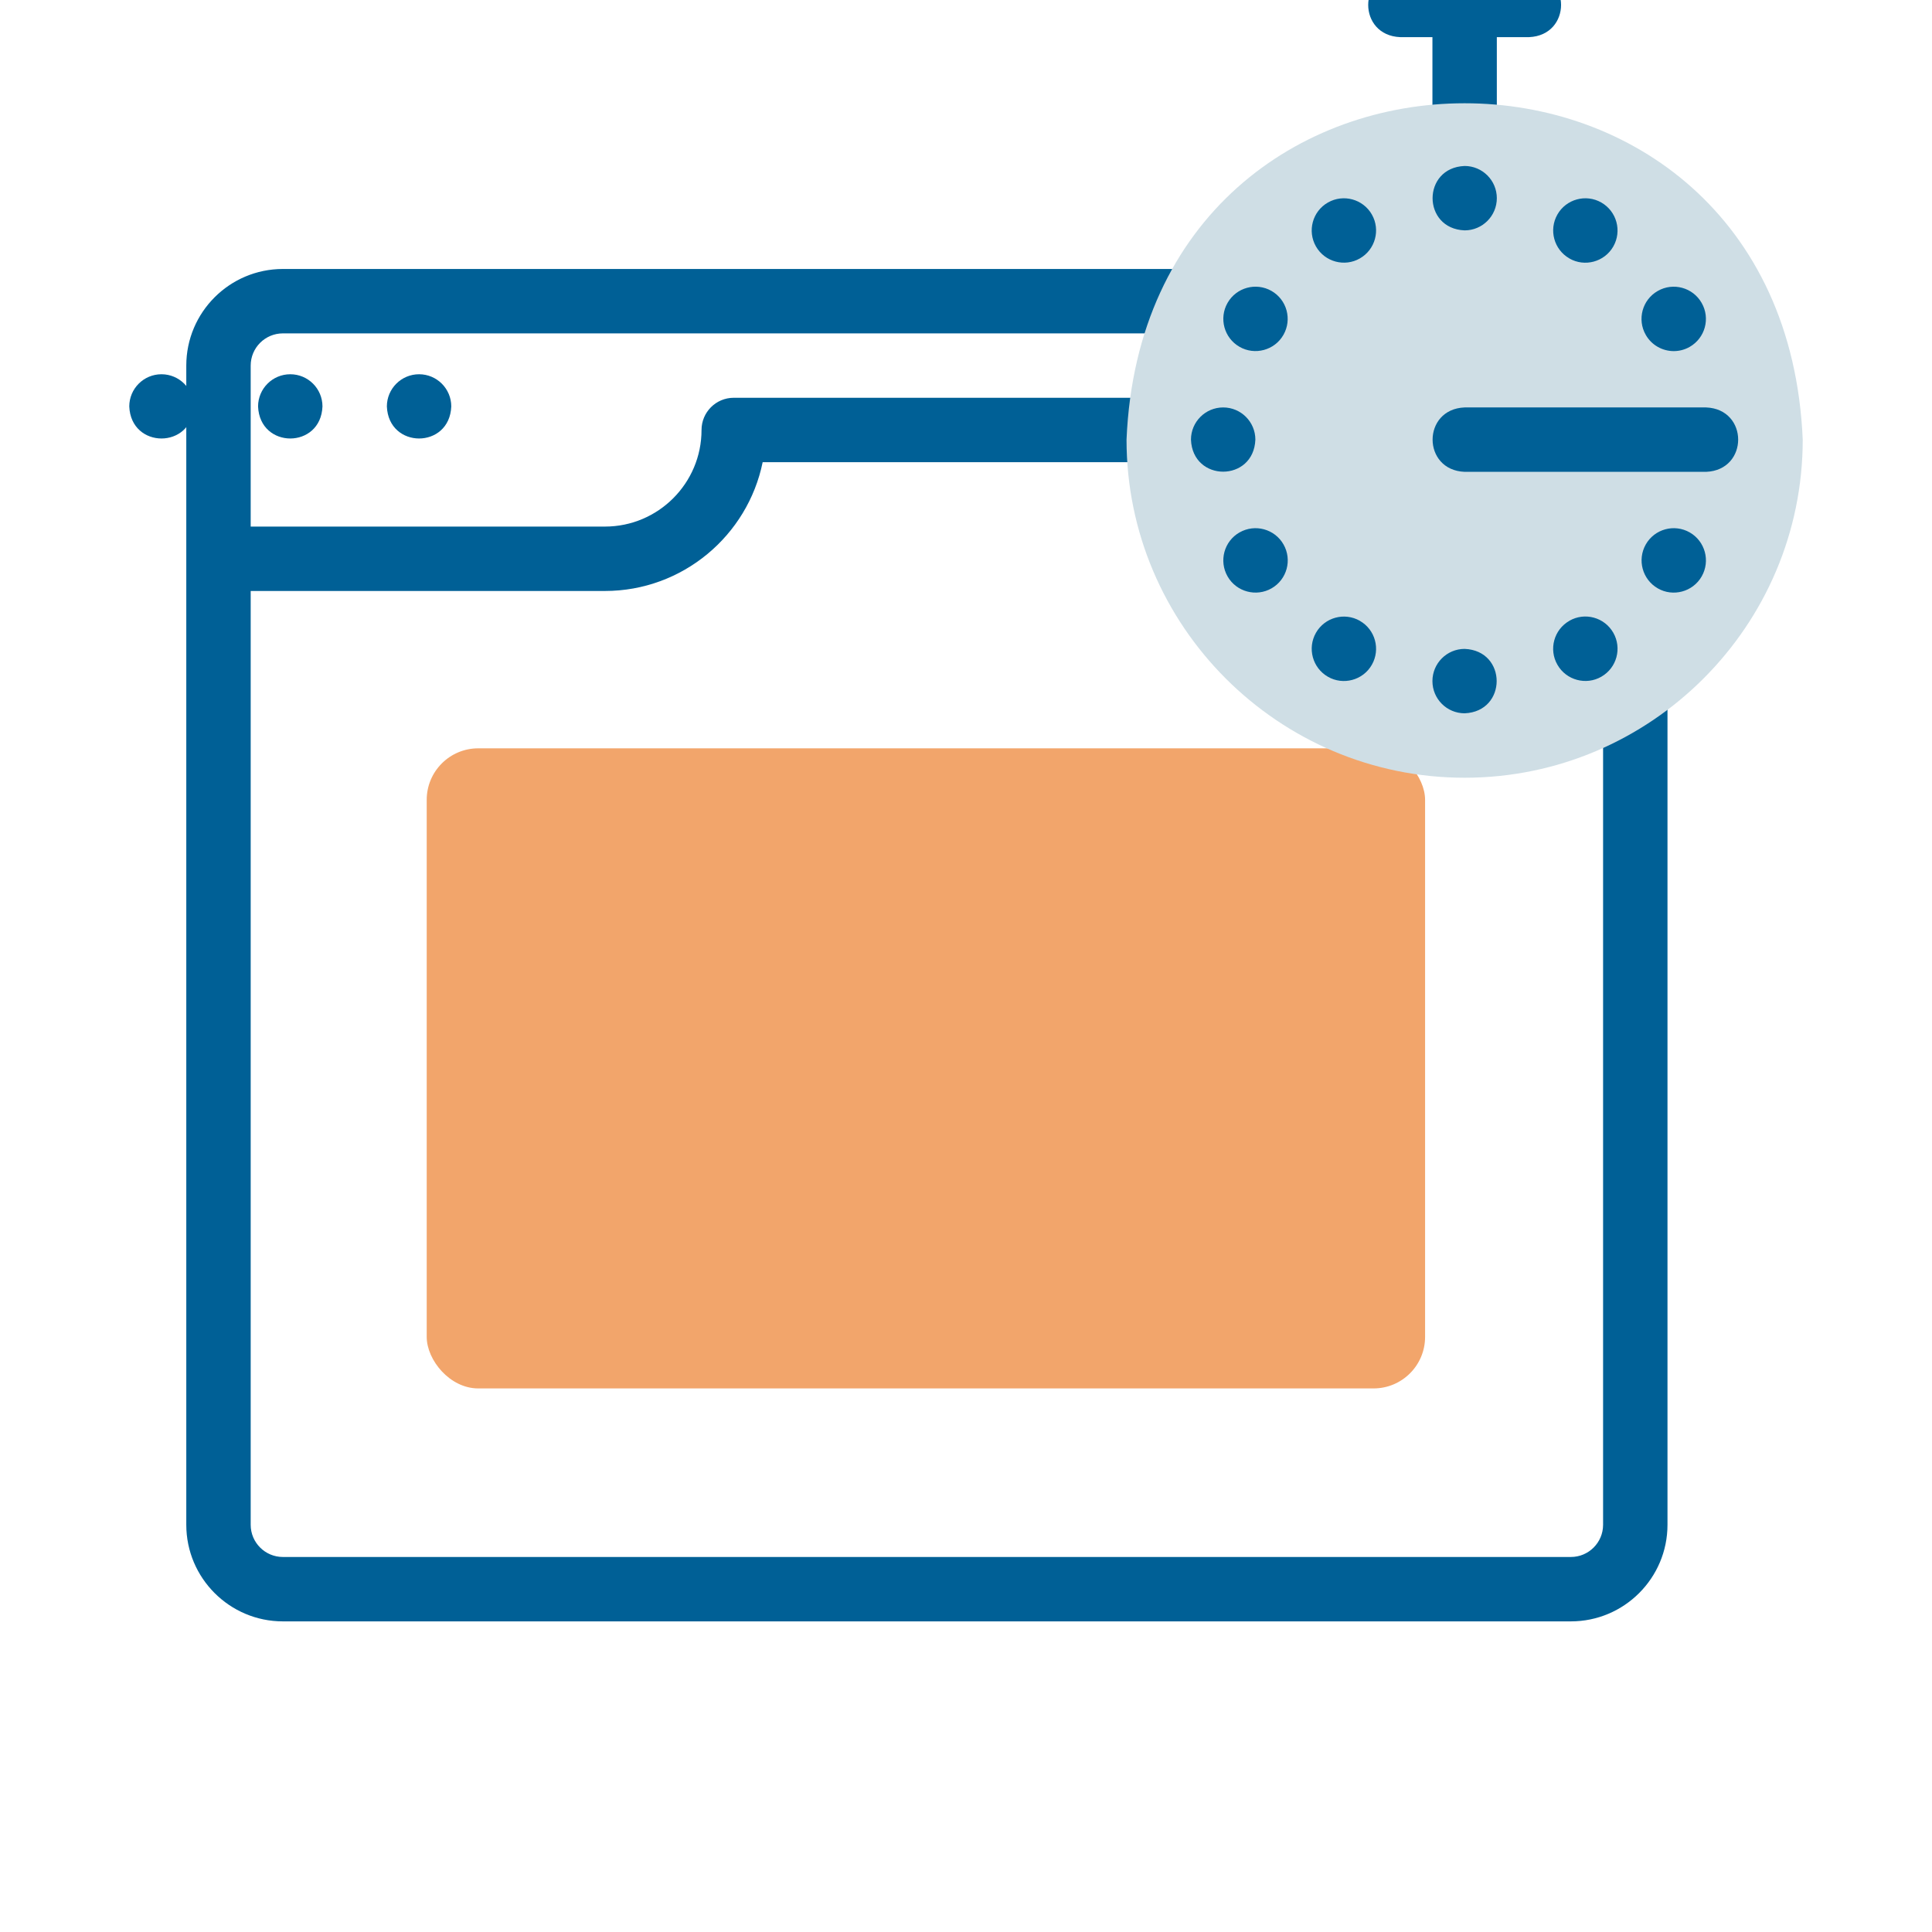 <?xml version="1.0" encoding="UTF-8"?>
<svg xmlns="http://www.w3.org/2000/svg" id="Ebene_1" data-name="Ebene 1" viewBox="0 0 450 450">
  <defs>
    <style>
      .cls-1 {
        fill: #cfdee5;
        fill-rule: evenodd;
      }

      .cls-2 {
        fill: #f2a56b;
      }

      .cls-3 {
        fill: #006096;
      }
    </style>
  </defs>
  <path class="cls-3" d="m97.61,87.17c-4.14,0-7.5,3.36-7.5,7.5.4,9.95,14.61,9.95,15,0,0-4.14-3.36-7.5-7.5-7.5h0Zm0,0"></path>
  <path class="cls-3" d="m67.61,87.17c-4.14,0-7.5,3.36-7.5,7.5.4,9.95,14.61,9.95,15,0,0-4.14-3.35-7.5-7.5-7.5h0Zm0,0"></path>
  <path class="cls-3" d="m37.61,87.17c-4.14,0-7.5,3.36-7.5,7.5.4,9.95,14.61,9.95,15,0,0-4.14-3.36-7.5-7.5-7.5h0Zm0,0"></path>
  <rect class="cls-2" x="99.39" y="174.3" width="232.54" height="149.09" rx="12" ry="12"></rect>
  <path class="cls-3" d="m326.14-6.35c-9.95.4-9.94,14.61,0,15h7.5v19.15c.4,9.95,14.6,9.94,15,0V8.65h7.5c9.95-.4,9.95-14.61,0-15"></path>
  <path class="cls-3" d="m380.89,153.38c-4.14,0-7.5,3.36-7.5,7.5v194.27c0,4.14-3.36,7.5-7.5,7.5H65.89c-4.14,0-7.5-3.36-7.5-7.5v-217.5h82.5c18.11,0,33.26-12.9,36.75-30h90.79c9.95-.39,9.94-14.61,0-15h-97.53c-4.14,0-7.5,3.36-7.5,7.5,0,12.41-10.09,22.5-22.5,22.5H58.39v-37.5c0-4.14,3.36-7.5,7.5-7.5h209.25c9.95-.39,9.94-14.61,0-15H65.89c-12.41,0-22.5,10.09-22.5,22.5v270c0,12.41,10.09,22.5,22.5,22.5h300c12.41,0,22.5-10.09,22.5-22.5v-194.27c0-4.14-3.36-7.5-7.5-7.5h0Zm0,0"></path>
  <path class="cls-1" d="m341.14,181.15c43.38,0,78.75-35.38,78.75-78.75-4.45-104.48-153.07-104.45-157.5,0,0,43.37,35.37,78.75,78.75,78.75h0Zm0,0"></path>
  <path class="cls-3" d="m397.39,94.9h-56.25c-9.95.39-9.94,14.61,0,15h56.25c9.95-.4,9.95-14.61,0-15h0Zm0,0"></path>
  <path class="cls-3" d="m341.14,53.66c4.14,0,7.5-3.36,7.5-7.5h0c0-4.14-3.36-7.5-7.5-7.5-9.95.39-9.95,14.61,0,15h0Zm0,0"></path>
  <path class="cls-3" d="m319.53,49.96c-2.05-3.59-6.64-4.84-10.23-2.79-3.6,2.05-4.84,6.64-2.79,10.23,2.07,3.63,6.7,4.83,10.23,2.79,3.59-2.05,4.84-6.64,2.79-10.23h0Zm0,0"></path>
  <path class="cls-3" d="m296.15,67.76h0c-3.59-2.05-8.18-.8-10.23,2.79-2.05,3.59-.8,8.18,2.79,10.23,3.53,2.04,8.17.84,10.23-2.79,2.05-3.6.8-8.18-2.79-10.23h0Zm0,0"></path>
  <path class="cls-3" d="m292.4,102.4c0-4.14-3.36-7.5-7.5-7.5h0c-4.14,0-7.5,3.36-7.5,7.5.39,9.95,14.61,9.95,15,0h0Zm0,0"></path>
  <path class="cls-3" d="m288.71,124.01h0c-3.6,2.06-4.84,6.64-2.79,10.24,2.07,3.63,6.7,4.82,10.24,2.79,3.6-2.05,4.85-6.64,2.79-10.24-2.05-3.59-6.64-4.84-10.23-2.79h0Zm0,0"></path>
  <path class="cls-3" d="m316.74,144.6c-3.6-2.05-8.18-.8-10.23,2.79h0c-2.05,3.6-.8,8.18,2.79,10.24,3.53,2.04,8.17.84,10.23-2.79,2.05-3.6.8-8.18-2.79-10.23h0Zm0,0"></path>
  <path class="cls-3" d="m341.14,151.14c-4.14,0-7.5,3.36-7.5,7.5h0c0,4.15,3.36,7.5,7.5,7.5,9.95-.4,9.95-14.61,0-15h0Zm0,0"></path>
  <path class="cls-3" d="m365.54,144.6c-3.6,2.05-4.85,6.64-2.79,10.23h0c2.07,3.63,6.7,4.83,10.23,2.79,3.6-2.06,4.84-6.64,2.79-10.24-2.06-3.6-6.64-4.85-10.23-2.79h0Zm0,0"></path>
  <path class="cls-3" d="m393.57,124.01c-3.6-2.05-8.18-.8-10.23,2.79-2.05,3.6-.8,8.18,2.79,10.24h0c3.53,2.04,8.16.84,10.23-2.79,2.05-3.6.8-8.18-2.79-10.24h0Zm0,0"></path>
  <path class="cls-3" d="m389.86,81.78c1.26,0,2.54-.32,3.71-.99h0c3.59-2.06,4.84-6.64,2.78-10.23-2.05-3.6-6.64-4.85-10.23-2.79-3.6,2.05-4.85,6.64-2.79,10.23,1.38,2.42,3.91,3.78,6.52,3.78h0Zm0,0"></path>
  <path class="cls-3" d="m365.54,60.2c3.53,2.04,8.16.84,10.23-2.79h0c2.05-3.6.8-8.18-2.79-10.24-3.59-2.05-8.18-.8-10.23,2.79-2.05,3.6-.8,8.18,2.79,10.23h0Zm0,0"></path>
</svg>
